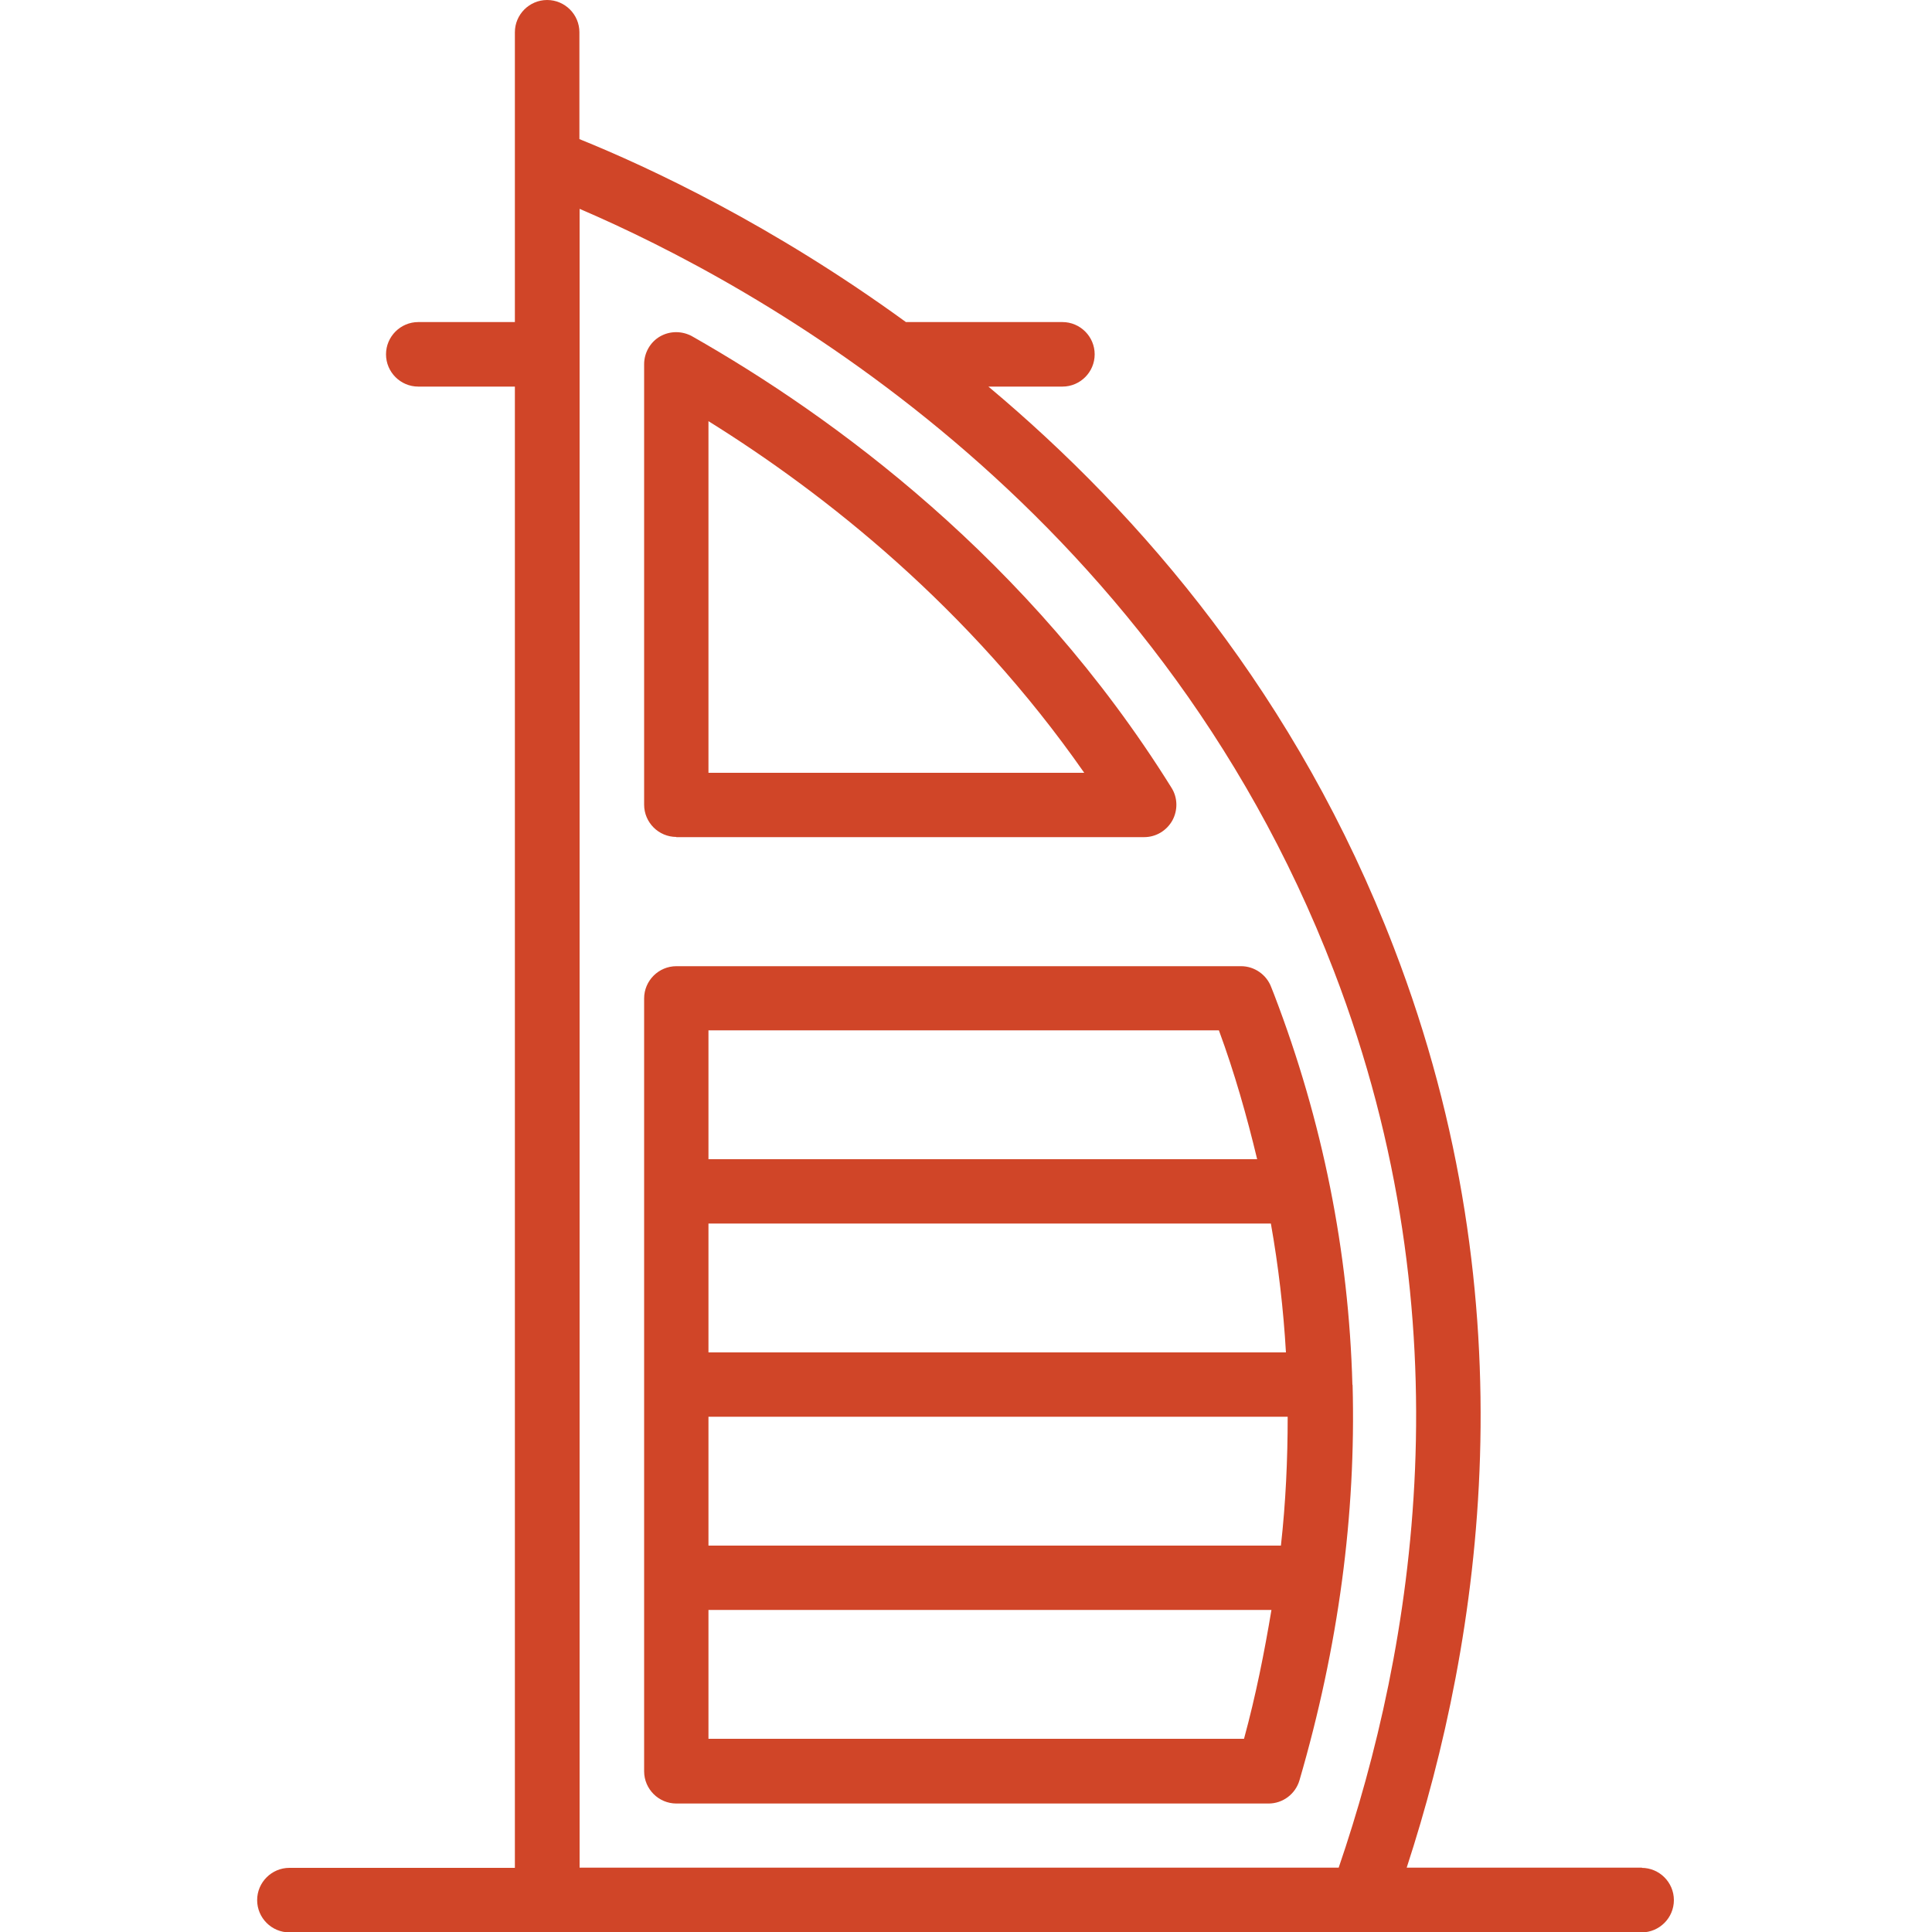 <svg xmlns="http://www.w3.org/2000/svg" xmlns:xlink="http://www.w3.org/1999/xlink" id="Layer_2" data-name="Layer 2" viewBox="0 0 100 100"><defs><style>      .cls-1 {        fill: none;      }      .cls-2 {        fill: #d04528;      }      .cls-3 {        clip-path: url(#clippath);      }    </style><clipPath id="clippath"><rect class="cls-1" width="100" height="100"></rect></clipPath></defs><g id="Layer_1-2" data-name="Layer 1"><g class="cls-3"><g><path class="cls-2" d="M85,96.67h-12.19c3.86-11.83,6.48-29.06-.66-47.61-4.99-12.99-13.05-22.4-20.99-29.05h3.83c.92,0,1.67-.75,1.67-1.67s-.75-1.67-1.67-1.67h-8.1c-6.9-5.02-13.26-8-16.9-9.47V1.67c0-.92-.75-1.67-1.67-1.67s-1.67.75-1.67,1.67v15h-5c-.92,0-1.67.75-1.67,1.67s.75,1.67,1.67,1.67h5v76.67h-11.67c-.92,0-1.67.75-1.67,1.67s.75,1.67,1.67,1.67h55.48s0,0,0,0c0,0,0,0,0,0h14.51c.92,0,1.67-.75,1.67-1.67s-.75-1.67-1.67-1.67ZM69.29,96.67H30V10.81c8.96,3.84,29.67,15.06,39.04,39.44,7,18.21,4.12,35.1.25,46.42Z"></path><path class="cls-2" d="M35,43.33h24.22c.61,0,1.16-.33,1.46-.86.29-.53.28-1.18-.04-1.69-7.38-11.85-17.56-19.25-24.81-23.37-.52-.29-1.15-.29-1.66,0s-.83.85-.83,1.44v22.8c0,.92.75,1.67,1.67,1.67ZM36.67,21.8c6.04,3.76,13.48,9.64,19.45,18.2h-19.45v-18.2h0Z"></path><path class="cls-2" d="M70,71.67s0,0,0,0c0,0,0,0,0,0-.19-6.89-1.54-13.64-4.05-20.19l-.15-.38c-.24-.65-.87-1.09-1.56-1.09h-29.23c-.92,0-1.67.75-1.67,1.67v40c0,.92.75,1.67,1.67,1.67h30.65c.74,0,1.39-.49,1.6-1.2,2.02-6.93,2.93-13.76,2.75-20.46ZM36.67,53.33h26.42c.81,2.2,1.44,4.42,1.98,6.67h-28.4v-6.67ZM36.67,63.33h29.11c.39,2.2.65,4.43.78,6.67h-29.89v-6.67h0ZM64.39,90h-27.72v-6.67h29.14c-.37,2.21-.81,4.43-1.42,6.67ZM66.3,80h-29.63v-6.67h29.98c0,2.21-.1,4.43-.35,6.67Z"></path></g></g></g></svg>